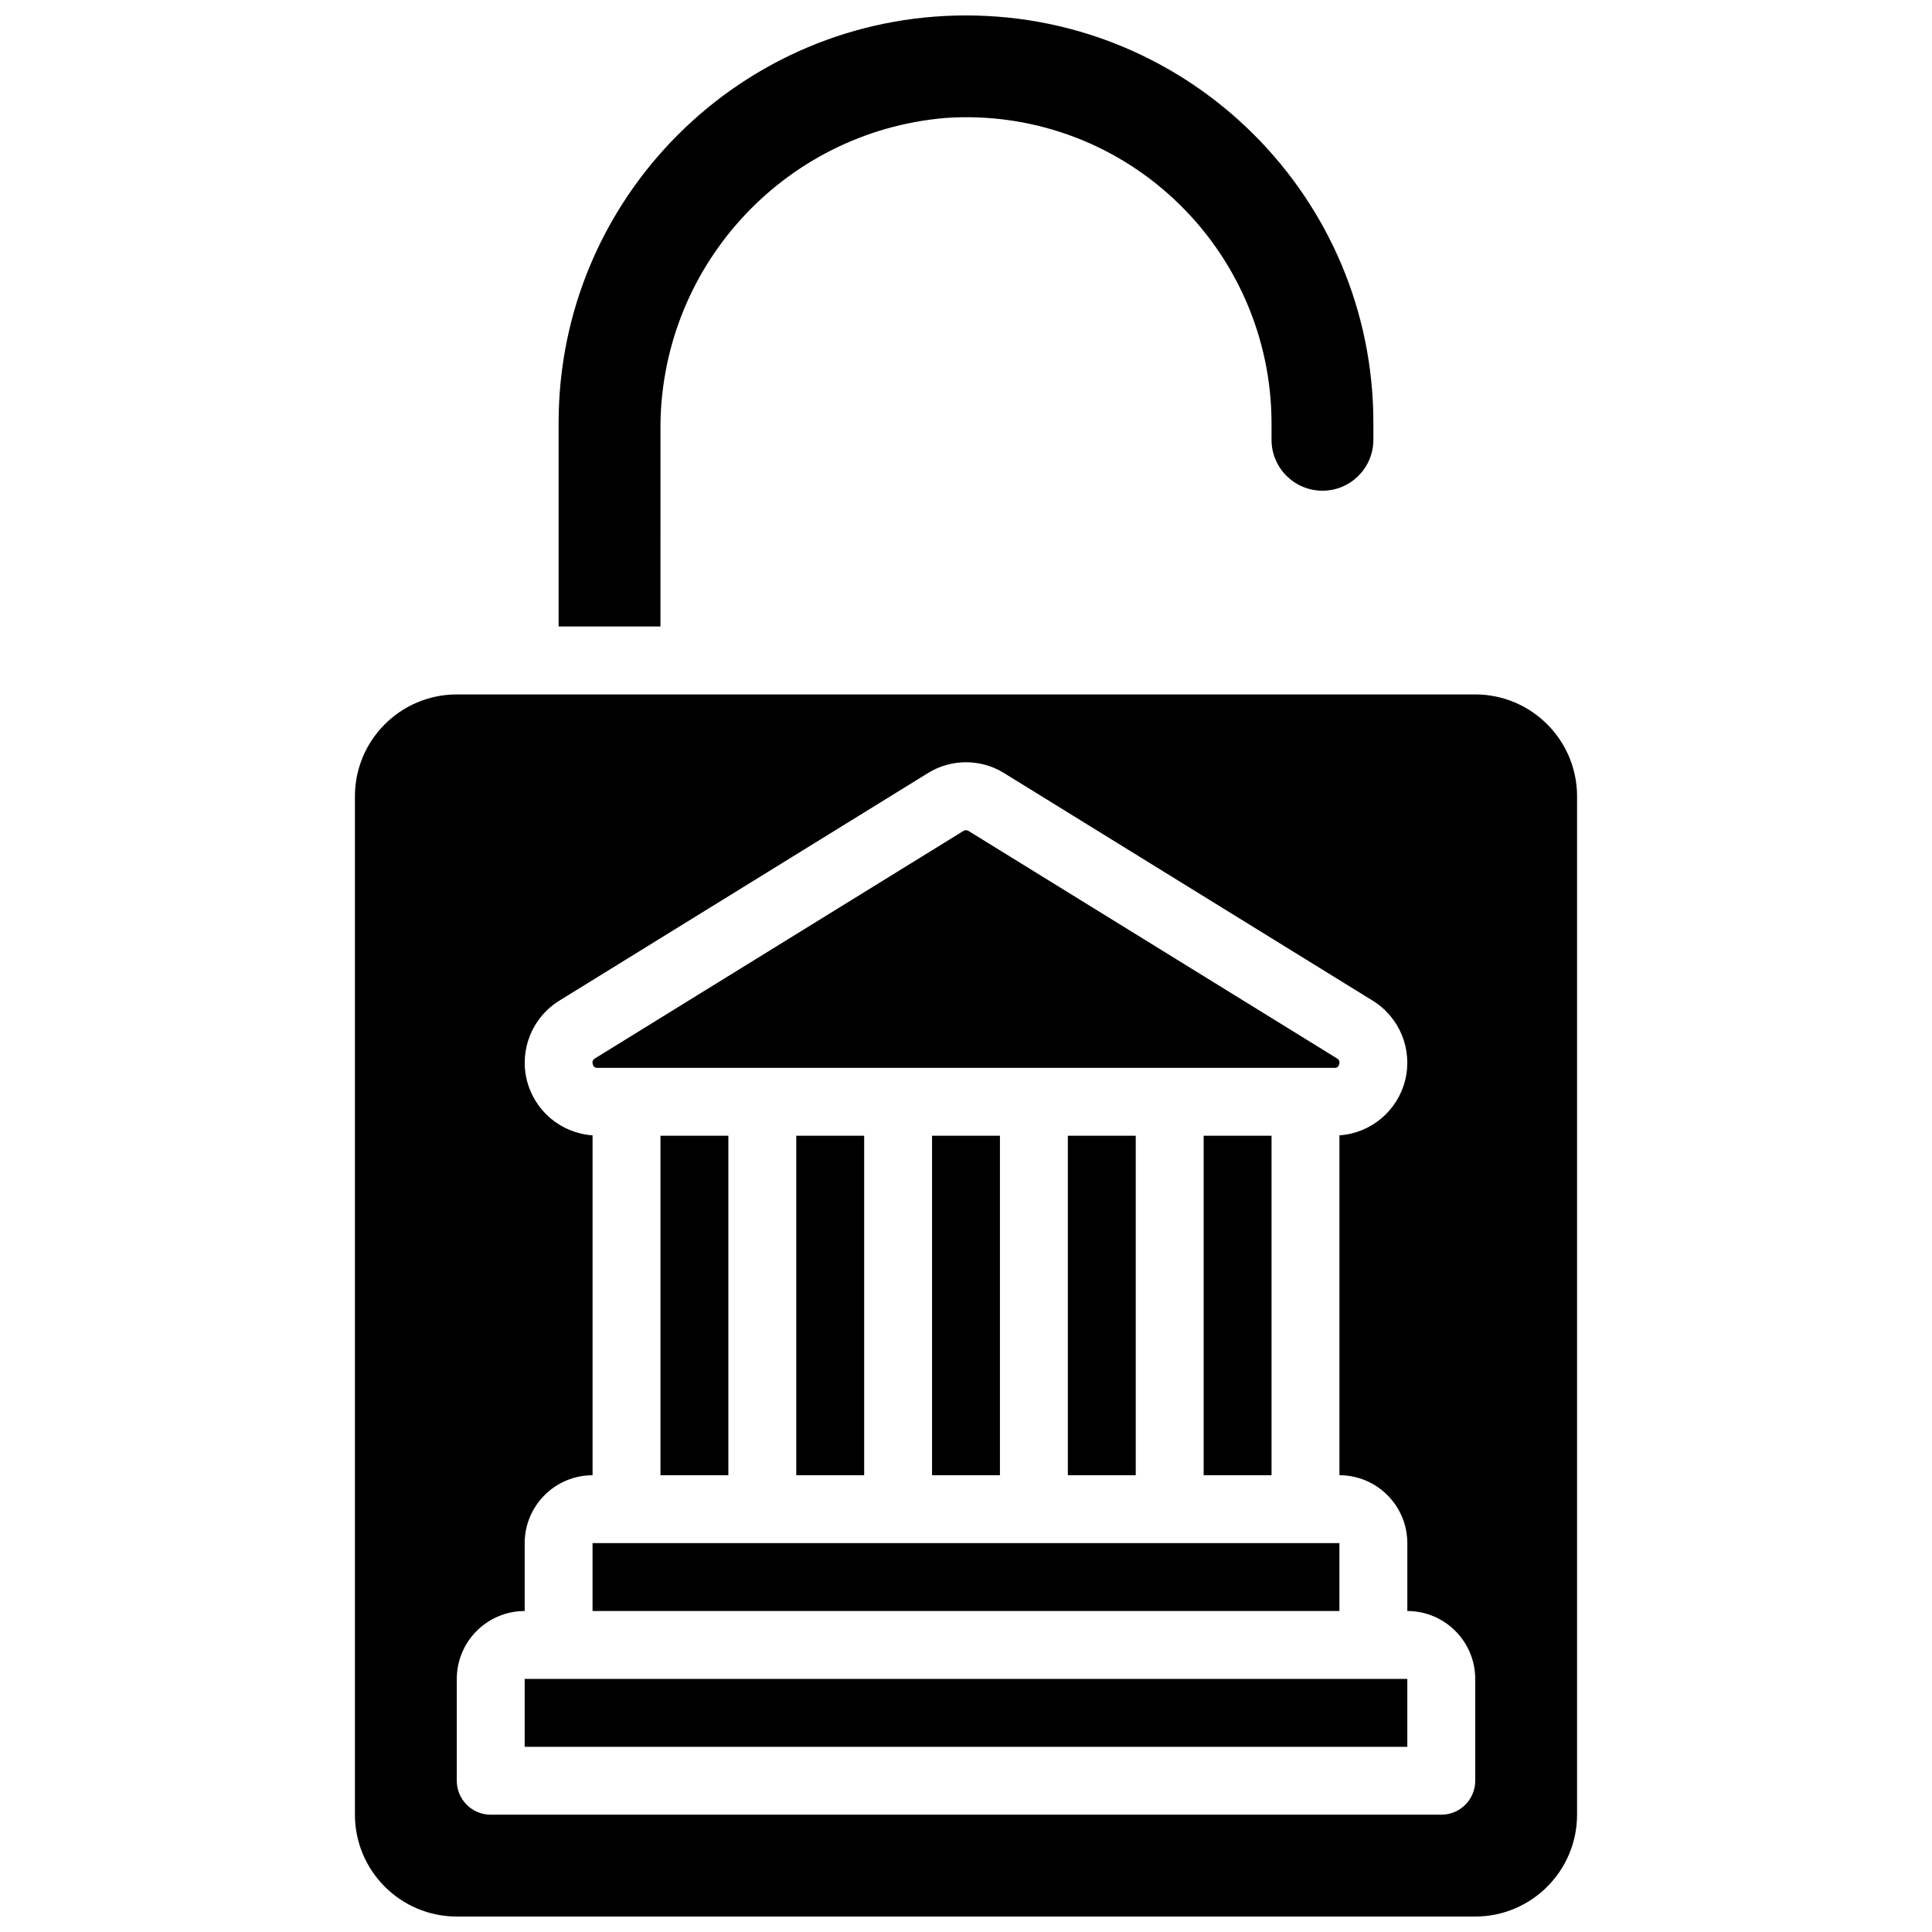 <?xml version="1.0" encoding="UTF-8"?>
<!-- Uploaded to: ICON Repo, www.iconrepo.com, Generator: ICON Repo Mixer Tools -->
<svg width="800px" height="800px" version="1.1" viewBox="144 144 512 512" xmlns="http://www.w3.org/2000/svg">
 <defs>
  <clipPath id="b">
   <path d="m292 148.09h216v162.91h-216z"/>
  </clipPath>
  <clipPath id="a">
   <path d="m238 328h324v323.9h-324z"/>
  </clipPath>
 </defs>
 <path d="m426.99 444.98h17.992v89.965h-17.992z"/>
 <path d="m355.02 444.98h17.992v89.965h-17.992z"/>
 <path d="m391 444.98h17.992v89.965h-17.992z"/>
 <path d="m302.37 426.99h195.25c0.613 0.074 1.176-0.355 1.266-0.965 0.246-0.59-0.012-1.27-0.59-1.547l-97.625-60.27c-0.207-0.125-0.438-0.191-0.676-0.195-0.242 0-0.477 0.066-0.68 0.195l-97.625 60.27c-0.574 0.277-0.832 0.957-0.59 1.547 0.09 0.609 0.652 1.039 1.266 0.965z"/>
 <g clip-path="url(#b)">
  <path d="m319.03 258.59c-0.582-43.262 32.348-79.625 75.453-83.324 22.398-1.582 44.438 6.269 60.789 21.656 16.352 15.324 25.652 36.719 25.699 59.129v4.496c0 7.453 6.043 13.496 13.492 13.496 7.453 0 13.496-6.043 13.496-13.496v-4.496c0-59.625-48.336-107.96-107.96-107.96-59.625 0-107.96 48.336-107.96 107.96v53.977h26.988z"/>
 </g>
 <path d="m462.98 444.98h17.992v89.965h-17.992z"/>
 <g clip-path="url(#a)">
  <path d="m534.95 328.03h-269.9c-14.902 0.016-26.977 12.09-26.992 26.988v269.9c0.016 14.898 12.09 26.973 26.992 26.988h269.9c14.898-0.016 26.973-12.09 26.988-26.988v-269.9c-0.016-14.898-12.09-26.973-26.988-26.988zm0 287.89c0 2.387-0.949 4.676-2.637 6.363s-3.977 2.633-6.363 2.633h-251.9c-2.387 0-4.676-0.945-6.363-2.633s-2.637-3.977-2.633-6.363v-26.992c0.012-9.93 8.059-17.98 17.992-17.992v-17.992c0.012-9.934 8.062-17.98 17.992-17.992v-90.074c-8.371-0.574-15.418-6.496-17.426-14.645-2.004-8.148 1.484-16.664 8.633-21.059l97.625-60.27c6.203-3.867 14.062-3.867 20.262 0l97.625 60.27c7.152 4.398 10.641 12.91 8.633 21.059-2.008 8.148-9.051 14.07-17.426 14.645v90.074c9.934 0.012 17.98 8.059 17.992 17.992v17.992c9.934 0.012 17.98 8.062 17.996 17.992z"/>
 </g>
 <path d="m292.04 588.93h-8.996v17.996h233.91v-17.996z"/>
 <path d="m319.03 444.98h17.992v89.965h-17.992z"/>
 <path d="m498.96 552.94h-197.93v17.992h197.93z"/>
</svg>